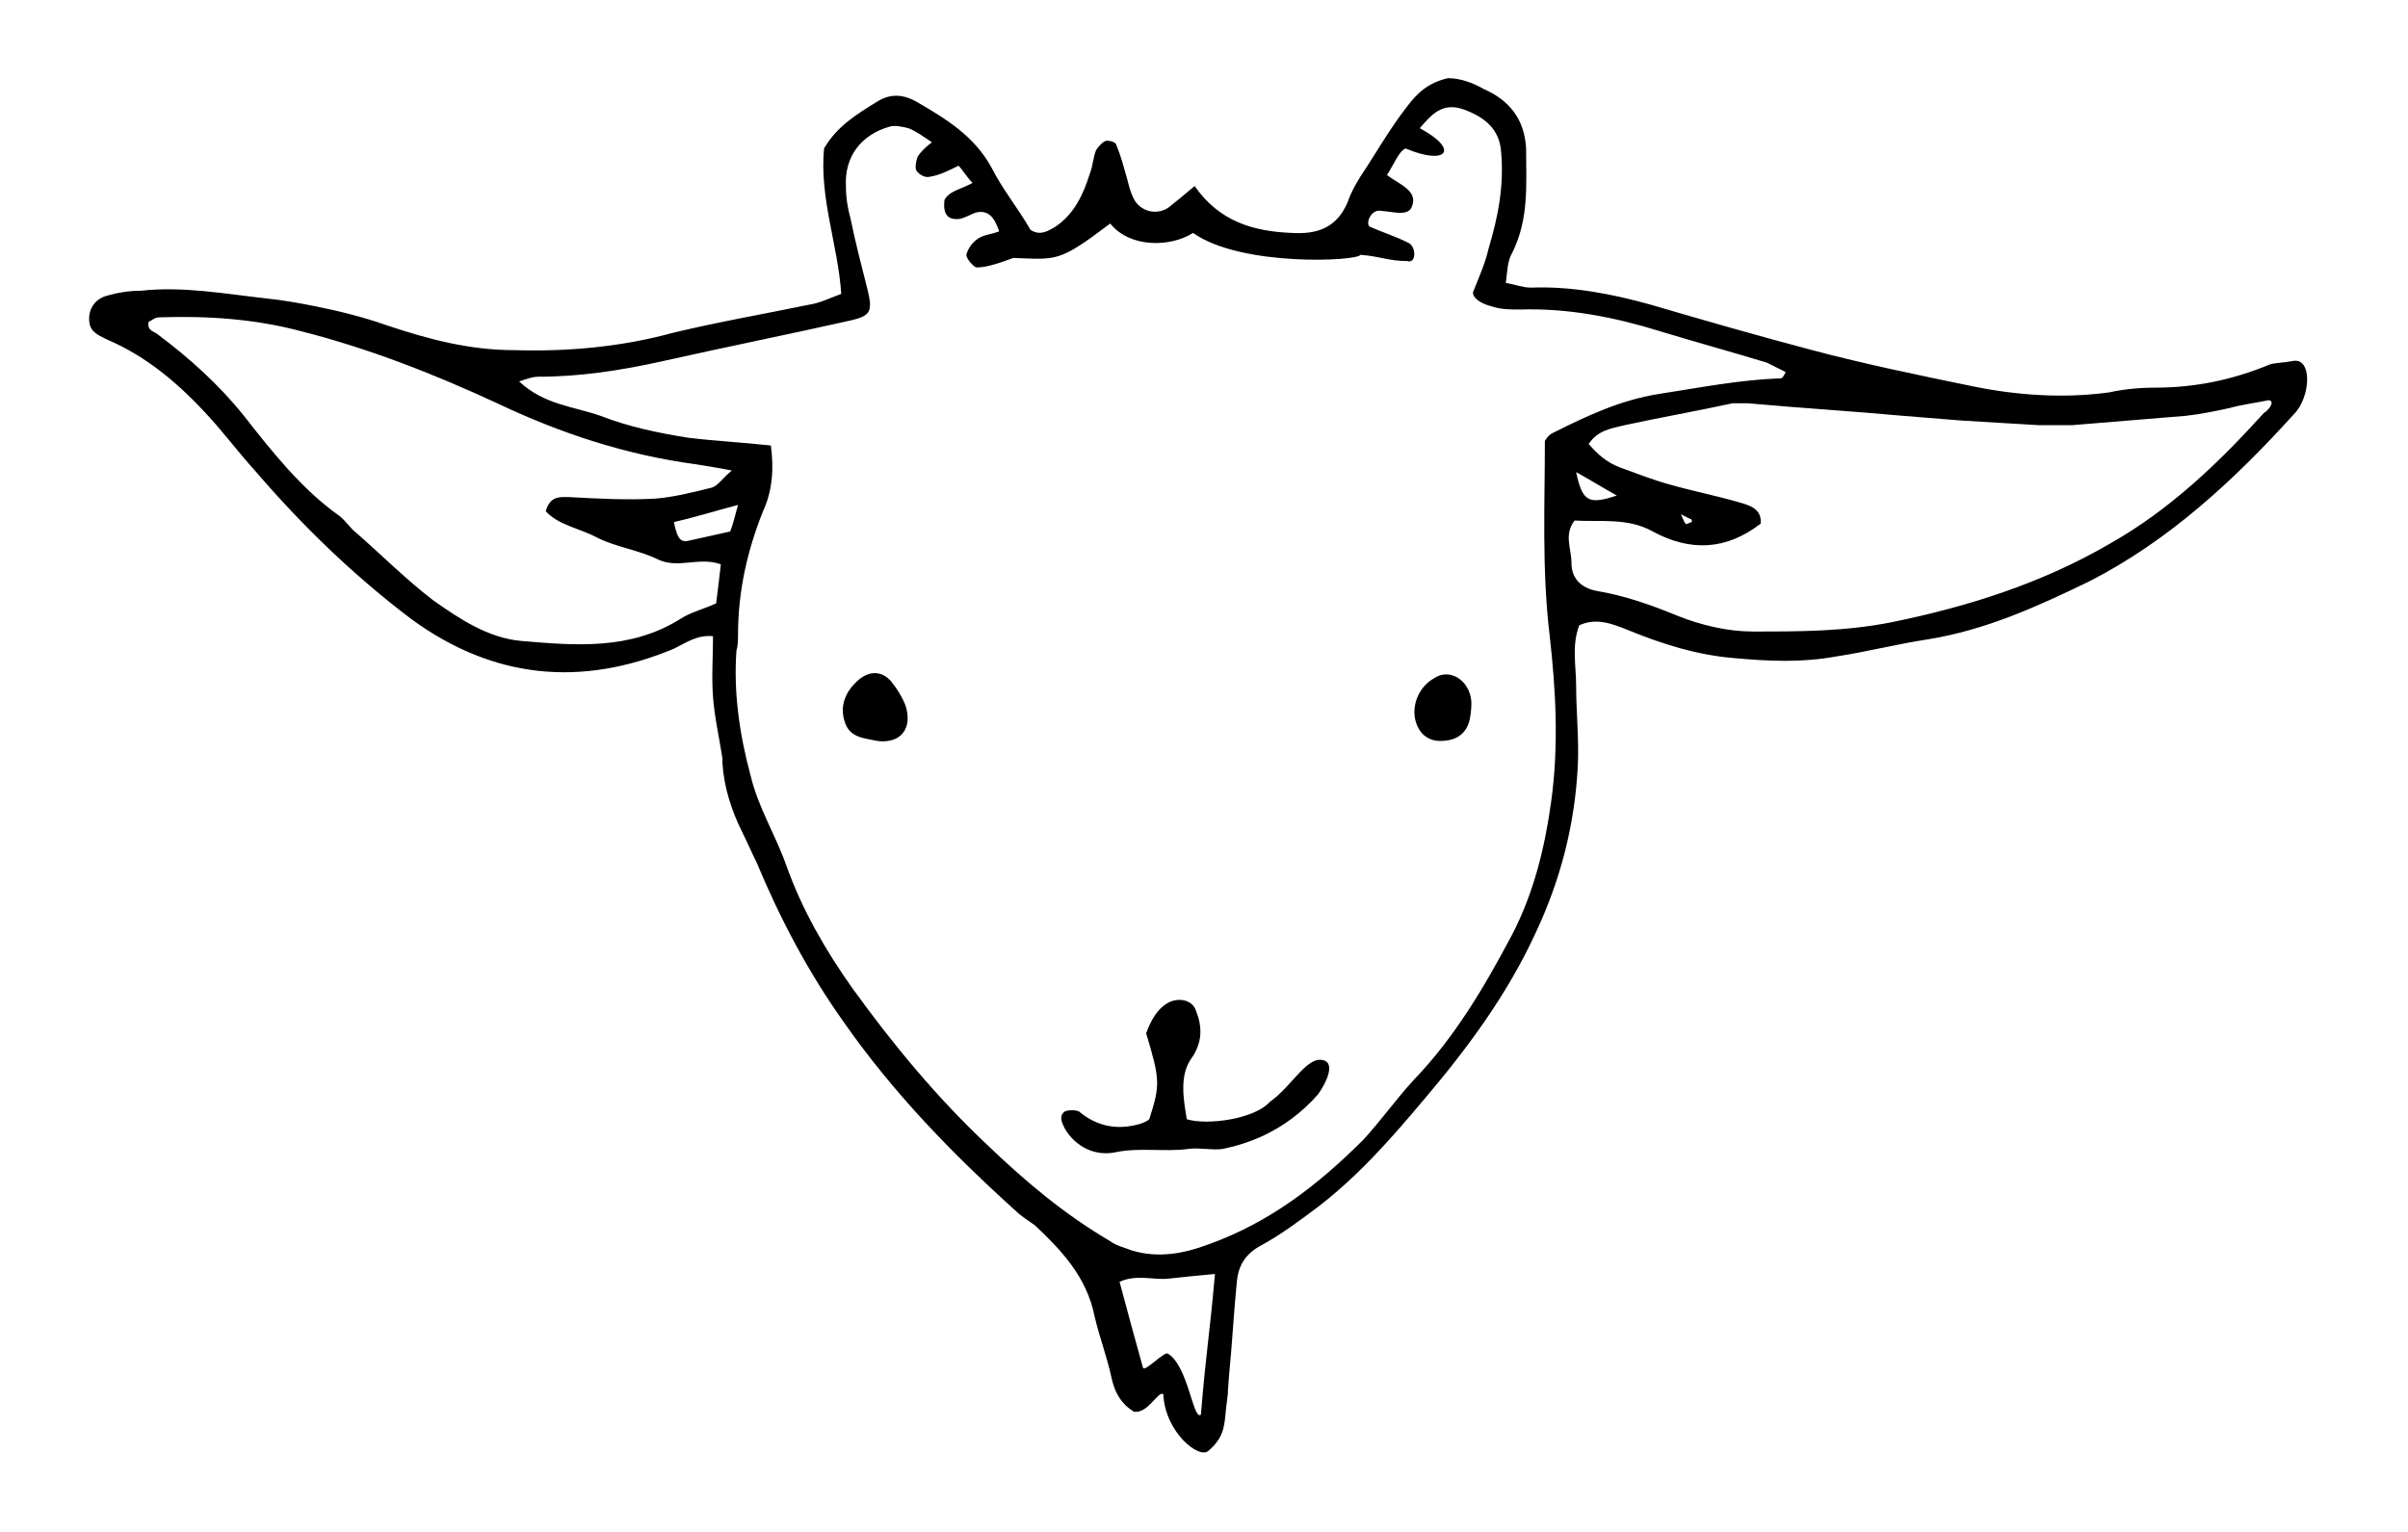 <?xml version="1.0" encoding="utf-8"?>
<svg version="1.1" id="Layer_1" xmlns="http://www.w3.org/2000/svg" xmlns:xlink="http://www.w3.org/1999/xlink" x="0px" y="0px"
	 viewBox="0 0 154 98" style="enable-background:new 0 0 154 98;" xml:space="preserve">
<g>
	<path d="M146.6,23.1c1.3-0.3,1.2,2.3,0.1,3.4c-3.8,4.2-8,8.1-13.1,10.7c-3.3,1.6-6.6,3.1-10.3,3.7c-2,0.3-3.9,0.8-5.9,1.1
		c-2.2,0.4-4.3,0.3-6.5,0.1c-2.4-0.2-4.6-0.9-6.8-1.8c-1-0.4-2-0.8-3.1-0.3c-0.5,1.3-0.2,2.6-0.2,3.9c0,1.7,0.2,3.5,0.1,5.2
		c-0.2,3.7-1.1,7.2-2.7,10.6c-1.8,3.9-4.3,7.3-7.1,10.6c-2.1,2.5-4.2,4.9-6.8,6.9c-1.2,0.9-2.4,1.8-3.7,2.5
		c-0.9,0.5-1.4,1.2-1.5,2.3c-0.2,2-0.3,4-0.5,6c-0.2,2.5,0.1-0.4-0.2,2.2c-0.1,1.2-0.2,1.8-1.1,2.6c-0.6,0.6-2.8-1.2-2.9-3.6
		c-0.3-0.3-1,1.3-1.9,1.1c-0.8-0.5-1.2-1.2-1.4-2.1c-0.3-1.4-0.8-2.7-1.1-4c-0.5-2.5-2.1-4.2-3.8-5.8c-0.4-0.3-0.9-0.6-1.2-0.9
		c-4.1-3.7-7.9-7.6-11.1-12.2c-2.2-3.1-4-6.5-5.5-10.1c-0.3-0.6-0.6-1.3-0.9-1.9c-0.7-1.4-1.2-2.9-1.3-4.5c0-0.1,0-0.2,0-0.3
		c-0.2-1.3-0.5-2.6-0.6-3.9c-0.1-1.3,0-2.6,0-3.9c-1-0.1-1.7,0.4-2.5,0.8c-6,2.5-11.6,1.9-16.8-1.9c-3.7-2.8-7-6-10-9.5
		c-1-1.1-1.9-2.3-2.9-3.4c-1.9-2.1-4-3.9-6.6-5c-0.6-0.3-1.1-0.5-1.1-1.3c0-0.7,0.4-1.3,1.2-1.5c0.7-0.2,1.4-0.3,2.1-0.3
		c2.7-0.3,5.4,0.2,8.1,0.5c1,0.1,2.1,0.3,3.1,0.5c1.5,0.3,3.1,0.7,4.5,1.2c2.7,0.9,5.3,1.6,8.2,1.6c3.4,0.1,6.8-0.2,10.1-1.1
		c2.9-0.7,5.8-1.2,8.7-1.8c0.7-0.1,1.3-0.4,2.1-0.7c-0.2-3.1-1.4-6.1-1.1-9.3c0.8-1.4,2.1-2.2,3.4-3c0.8-0.5,1.6-0.5,2.5,0
		c1.9,1.1,3.7,2.2,4.8,4.2c0.7,1.4,1.7,2.6,2.5,4c0.6,0.4,1.1,0.1,1.6-0.2c1.2-0.8,1.8-2.1,2.2-3.4c0.2-0.5,0.2-1,0.4-1.5
		C70.3,9.3,70.6,9,70.8,9c0.2,0,0.6,0.1,0.6,0.3c0.3,0.7,0.5,1.5,0.7,2.2c0.1,0.4,0.2,0.8,0.4,1.2c0.4,0.8,1.4,1.1,2.2,0.6
		c0.5-0.4,1-0.8,1.7-1.4c1.6,2.3,3.8,2.9,6.2,3c1.6,0.1,2.9-0.3,3.6-2c0.2-0.6,0.5-1.1,0.8-1.6C88,9.8,88.9,8.2,90,6.8
		C90.6,6,91.3,5.3,92.6,5c0.8,0,1.6,0.3,2.3,0.7c1.6,0.7,2.6,1.9,2.7,3.8c0,2.3,0.2,4.5-0.9,6.7c-0.3,0.5-0.3,1.2-0.4,1.9
		c0.6,0.1,1.1,0.3,1.6,0.3c2.6-0.1,5.2,0.4,7.7,1.1c3.4,1,6.9,2,10.3,2.9c3.4,0.9,6.8,1.6,10.2,2.3c2.9,0.6,5.9,0.8,8.8,0.4
		c0.9-0.2,1.9-0.3,2.9-0.3c2.6,0,5-0.5,7.4-1.5C145.6,23.2,146.1,23.2,146.6,23.1z M107.5,32.9c0.1,0.2,0.2,0.5,0.3,0.6
		c0,0.1,0.3-0.1,0.4-0.1c0-0.1,0-0.2-0.1-0.2C107.9,33.1,107.7,33,107.5,32.9c-0.1,0-0.2,0.1-0.3,0.1c-0.1,0-0.1,0-0.2,0
		C107.2,32.9,107.3,32.9,107.5,32.9z M49.3,28.5c0.2,1.5,0.1,2.9-0.5,4.2c-1,2.5-1.6,5.1-1.6,7.9c0,0.3,0,0.7-0.1,1
		c-0.2,2.7,0.2,5.4,0.9,8c0.5,2.1,1.6,3.8,2.3,5.8c1,2.8,2.5,5.4,4.2,7.8c2.6,3.6,5.4,7,8.7,10.1c2.4,2.3,4.9,4.4,7.8,6.1
		c0.4,0.3,0.9,0.4,1.4,0.6c1.7,0.5,3.3,0.2,4.9-0.4c3.9-1.4,7-3.8,9.9-6.7c1.1-1.2,2.1-2.6,3.2-3.8c2.6-2.7,4.5-5.9,6.3-9.3
		c1.4-2.7,2.1-5.6,2.5-8.5c0.5-3.6,0.3-7.2-0.1-10.7c-0.5-4.2-0.3-8.4-0.3-12.4c0.2-0.3,0.3-0.4,0.5-0.5c2.2-1.1,4.3-2.1,6.8-2.5
		c2.6-0.4,5.1-0.9,7.8-1c0.1,0,0.2-0.2,0.3-0.4c-0.4-0.2-0.8-0.4-1.2-0.6c-2.3-0.7-4.5-1.3-6.8-2c-2.9-0.9-5.9-1.5-9-1.4
		c-0.6,0-1.2,0-1.8-0.2c-0.4-0.1-1.2-0.4-1.2-0.9c0.4-1,0.8-1.9,1-2.8c0.6-2,1-4,0.8-6.2C95.9,8.3,95,7.5,93.6,7
		c-1.4-0.5-2.1,0.4-2.8,1.2c2.6,1.4,1.7,2.4-0.9,1.3c-0.4,0.1-0.8,1.1-1.2,1.7c0.8,0.6,2,1,1.6,2c-0.2,0.7-1.4,0.3-1.9,0.3
		c-0.7-0.2-1.1,0.8-0.8,1c0.9,0.4,1.6,0.6,2.4,1c0.6,0.2,0.6,1.4,0,1.2c-1.2,0-1.7-0.3-3-0.4c-0.1,0.4-7.6,0.8-10.7-1.4
		c-1.4,0.9-4,1-5.3-0.6c-3.3,2.5-3.4,2.3-6.2,2.2c-1.8,0.7-2.3,0.6-2.4,0.6c-0.3-0.2-0.6-0.6-0.6-0.8c0.1-0.4,0.4-0.8,0.7-1
		c0.4-0.3,0.9-0.3,1.4-0.5c-0.3-0.9-0.7-1.4-1.5-1.2c-0.3,0.1-0.6,0.3-1,0.4c-0.8,0.1-1.1-0.3-1-1.2c0.3-0.6,1.1-0.7,1.8-1.1
		c-0.4-0.4-0.6-0.8-0.9-1.1c-0.6,0.3-1.2,0.6-1.8,0.7c-0.3,0.1-0.7-0.1-0.9-0.4c-0.1-0.2,0-0.7,0.1-0.9c0.2-0.3,0.5-0.6,0.9-0.9
		c-0.6-0.4-1-0.7-1.5-0.9c-0.4-0.1-0.9-0.2-1.2-0.1c-1.8,0.5-2.9,1.9-2.8,3.8c0,0.7,0.1,1.4,0.3,2.1c0.3,1.5,0.7,3,1.1,4.6
		c0.3,1.3,0.2,1.6-1.1,1.9c-4,0.9-8,1.7-12,2.6c-2.7,0.6-5.3,1-8,1c-0.3,0-0.6,0.1-1.2,0.3c1.6,1.5,3.5,1.6,5.2,2.2
		c1.8,0.7,3.7,1.1,5.6,1.4C45.6,28.2,47.5,28.3,49.3,28.5z M145.1,25.6c-1,0.2-1.8,0.3-2.5,0.5c-0.9,0.2-1.9,0.4-2.8,0.5
		c-2.4,0.2-4.9,0.4-7.3,0.6c-0.7,0-1.4,0-2.1,0c-1.7-0.1-3.3-0.2-5-0.3c-1.2-0.1-2.4-0.2-3.7-0.3c-3.3-0.3-6.6-0.5-9.9-0.8
		c-0.3,0-0.7,0-1,0c-2.3,0.5-4.6,0.9-6.9,1.4c-0.8,0.2-1.7,0.3-2.3,1.2c0.6,0.7,1.2,1.2,2,1.5c1.1,0.4,2.1,0.8,3.2,1.1
		c1.4,0.4,2.9,0.7,4.3,1.1c0.7,0.2,1.6,0.4,1.5,1.4c-2.2,1.7-4.5,1.8-6.9,0.5c-1.6-0.9-3.4-0.6-5-0.7c-0.7,0.9-0.2,1.8-0.2,2.7
		c0,1,0.6,1.6,1.6,1.8c1.8,0.3,3.5,0.9,5.2,1.6c1.5,0.6,3.2,1,4.8,1c3,0,5.9,0,8.9-0.6c4.9-1,9.6-2.5,13.9-5c3.9-2.2,7-5.2,9.9-8.4
		C144.9,26.4,145.6,25.7,145.1,25.6z M9.5,20.6c-0.1,0.6,0.4,0.6,0.6,0.8c2,1.5,3.9,3.2,5.5,5.2c1.8,2.3,3.7,4.7,6.1,6.4
		c0.4,0.3,0.7,0.8,1.1,1.1c1.6,1.4,3.2,3,4.9,4.3c1.7,1.2,3.5,2.4,5.6,2.6c3.5,0.3,7,0.6,10.2-1.4c0.6-0.4,1.4-0.6,2.3-1
		c0.1-0.8,0.2-1.6,0.3-2.5c-1.4-0.5-2.7,0.3-4-0.3c-1.2-0.6-2.7-0.8-3.9-1.4c-1.1-0.6-2.5-0.8-3.3-1.7c0.3-1,0.9-0.9,1.5-0.9
		c1.8,0.1,3.7,0.2,5.5,0.1c1.2-0.1,2.4-0.4,3.6-0.7c0.4-0.1,0.7-0.6,1.3-1.1c-1-0.2-1.7-0.3-2.3-0.4c-4.5-0.6-8.7-2-12.7-3.9
		c-4.1-1.9-8.2-3.5-12.5-4.6c-3-0.8-6-1-9.1-0.9C9.9,20.3,9.7,20.5,9.5,20.6z M71.6,82c0.5,1.9,1,3.7,1.5,5.5
		c0.1,0.3,1.4-1.1,1.6-0.9c1.3,0.8,1.6,4.3,2.1,3.9c0.4-4.7,0.5-4.5,0.9-9c-1.1,0.1-2.1,0.2-3,0.3C73.8,81.9,72.7,81.5,71.6,82z
		 M43.1,33.4c0.2,1,0.4,1.3,0.9,1.2c0.9-0.2,1.8-0.4,2.7-0.6c0.2-0.5,0.3-1,0.5-1.7C45.7,32.7,44.4,33.1,43.1,33.4z M103.4,31.7
		c-0.9-0.5-1.7-1-2.6-1.5C101.2,32.1,101.6,32.3,103.4,31.7z"/>
	<path d="M73.5,71.6c0.7-2.2,0.7-2.5-0.2-5.5c0.3-0.8,0.7-1.6,1.5-2c0.7-0.3,1.5-0.1,1.7,0.6c0.4,1,0.4,2-0.3,3
		c-0.8,1.1-0.5,2.7-0.3,3.9c1.3,0.4,4.3,0,5.3-1.1c1.4-1,2.3-2.8,3.3-2.7c1,0.1,0.3,1.5-0.2,2.2c-2.2,2.5-4.7,3.2-6.1,3.5
		c-0.7,0.1-1.5-0.1-2.2,0c-1.5,0.2-3.1-0.1-4.6,0.2c-1.3,0.3-2.6-0.3-3.3-1.5c-0.2-0.4-0.4-0.8,0-1.1c0.2-0.1,0.7-0.1,0.9,0
		c1.2,1,2.5,1.2,3.9,0.8C73.2,71.8,73.4,71.7,73.5,71.6z"/>
	<path d="M56.1,47.4c-0.9-0.2-1.8-0.2-2.1-1.3c-0.3-1,0.1-1.9,0.9-2.6c0.7-0.6,1.5-0.6,2.1,0.1c0.4,0.5,0.7,1,0.9,1.5
		C58.4,46.6,57.6,47.6,56.1,47.4z"/>
	<path d="M94.1,44.9c0,0.2,0,0.6-0.1,1.1c-0.2,0.9-0.8,1.4-1.9,1.4c-0.8,0-1.4-0.5-1.6-1.4c-0.2-1,0.3-2.1,1.2-2.6
		C92.7,42.7,94,43.5,94.1,44.9z"/>
</g>
</svg>
